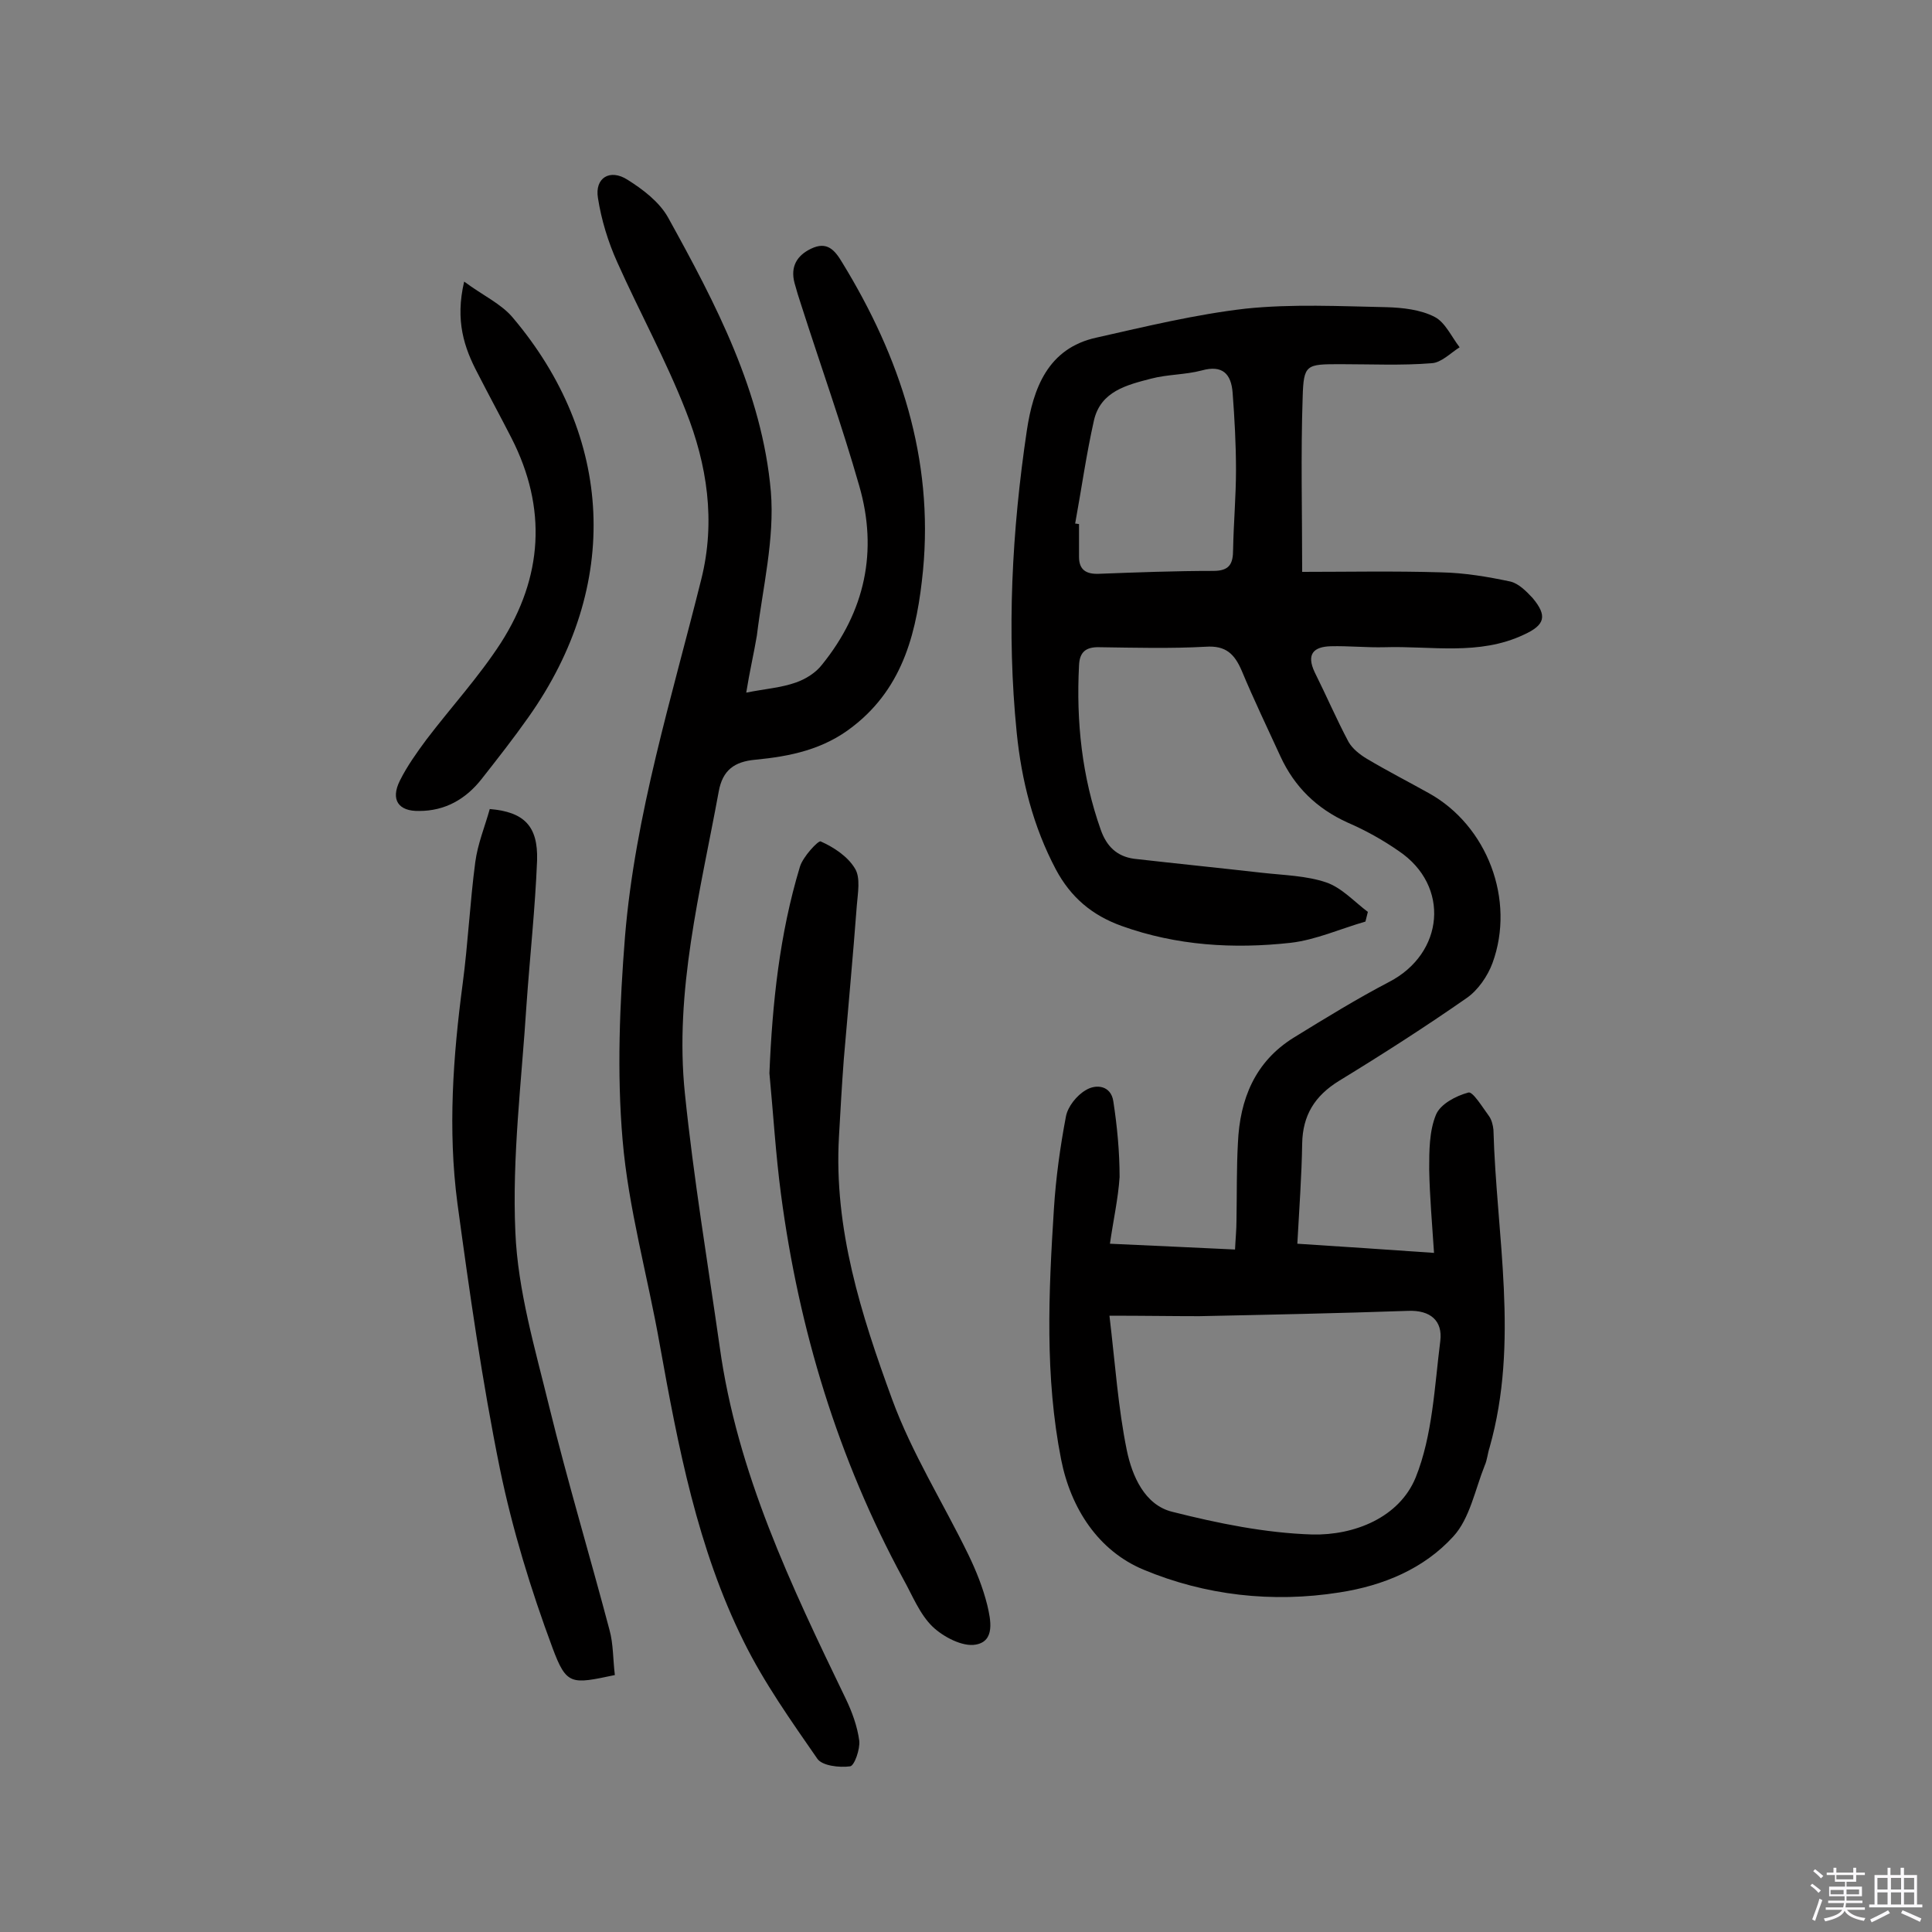 <svg enable-background="new 0 0 400 400" viewBox="0 0 400 400" xmlns="http://www.w3.org/2000/svg"><rect x="0" y="0" width="400" height="400" fill="#808080" stroke="none"/><path d="m374.8 390.4.4-.4c.7.5 1.3 1 1.8 1.4l-.5.5c-.5-.6-1.1-1.1-1.7-1.5zm1 7.3-.6-.3c.5-1.4 1.1-2.8 1.5-4.3.2.1.4.2.6.3-.5 1.3-1 2.8-1.5 4.3zm-.4-10.3.4-.4c.4.3 1 .8 1.7 1.4l-.5.5c-.4-.5-1-1-1.6-1.5zm2.5.3h1.7v-1h.6v1h3.5v-1h.6v1h1.8v.5h-1.8v1.4h-2v1h3.2v2h-3.2v.9h3.3v.5h-3.4c0 .3-.1.6-.1.9h4v.5h-3.7c.7.9 1.9 1.5 3.8 1.7-.1.2-.2.4-.3.6-2.1-.4-3.5-1.1-4-2.1-.4 1-1.8 1.7-4 2.2-.1-.2-.2-.4-.3-.6 2.1-.4 3.4-1 3.8-1.8h-3.4v-.5h3.6c.1-.3.1-.6.2-.9h-3.3v-.5h3.4c0-.3 0-.6 0-.9h-3.2v-2h3.3v-1h-2.1v-1.4h-1.7v-.5zm1.1 3.5v1h2.7c0-.3 0-.4 0-.4 0-.1 0-.2 0-.2 0-.1 0-.2 0-.3h-2.7zm1.2-3v.9h3.5v-.9zm4.7 3h-2.6v.6.4h2.6z" fill="#fbfafc"/><path d="m393.6 386.7h.6v1.5h2.7v6.1h1.1v.6h-11v-.6h1.1v-6.1h2.7v-1.5h.6v1.5h2.1v-1.5zm-2.7 8.8.4.6c-1.2.6-2.5 1.3-3.8 1.9-.1-.2-.2-.4-.3-.6 1.2-.6 2.5-1.2 3.7-1.9zm-2.2-6.7v2.4h2.1v-2.4zm0 3v2.5h2.1v-2.5zm2.8-3v2.4h2.1v-2.4zm0 3v2.5h2.1v-2.5zm6 6.1c-1.4-.7-2.7-1.3-3.9-1.8l.3-.6c1.5.6 2.7 1.2 3.9 1.7zm-1.2-9.1h-2.1v2.4h2.1zm-2.1 3v2.5h2.1v-2.5z" fill="#fbfafc"/><g fill="#010000"><path d="m229.8 257.5c9.1.4 17.2.8 25.9 1.2.1-2.2.3-4.1.3-6 .1-5.4 0-10.7.3-16.1.4-9 3.5-16.8 11.6-21.8 6.5-4 13-8 19.7-11.5 11.4-5.9 12.7-19.9 2-27.1-3.3-2.3-6.9-4.3-10.6-5.9-6.4-2.9-11-7.4-13.9-13.7-2.7-5.9-5.5-11.7-8-17.7-1.5-3.5-3.3-5.3-7.5-5-7.3.4-14.6.2-21.9.1-2.9-.1-4.2 1-4.3 3.8-.6 11.6.6 23 4.5 34 1.2 3.4 3.3 5.5 6.9 6 8.8 1 17.7 1.9 26.5 2.9 4.5.5 9.2.6 13.3 2 3.2 1.1 5.8 4 8.6 6.1-.2.7-.3 1.3-.5 2-5.2 1.5-10.3 3.8-15.5 4.4-11.8 1.3-23.6.6-35-3.5-6.1-2.2-10.5-5.9-13.6-11.7-4.7-8.9-7.1-18.4-8.1-28.3-2.1-20.9-1-41.8 2.1-62.6 1.3-8.6 4.3-17 14.4-19.2 10.2-2.3 20.5-4.8 30.9-6 9.6-1 19.5-.5 29.2-.3 3.3.1 7 .5 9.9 2 2.2 1.1 3.5 4.1 5.2 6.3-1.9 1.2-3.8 3.2-5.8 3.3-6.2.5-12.5.2-18.8.2-7.2 0-7.7 0-7.9 6.9-.4 11.8-.1 23.6-.1 36.1 9.2 0 19-.2 28.8.1 4.8.1 9.6.9 14.3 1.9 1.7.4 3.3 2 4.6 3.4 3.1 3.7 2.6 5.6-1.8 7.6-9.3 4.4-19.2 2.3-28.8 2.6-3.7.1-7.5-.3-11.2-.2-3.5.1-5.1 1.6-3.3 5.4 2.4 4.8 4.5 9.7 7 14.4.8 1.4 2.3 2.6 3.8 3.5 4.2 2.5 8.5 4.7 12.8 7.1 12.1 6.7 18 22.1 13.2 35.2-1 2.7-3 5.6-5.3 7.2-8.6 6-17.5 11.7-26.5 17.2-5 3.1-7.5 7.1-7.6 13-.1 6.6-.6 13.3-1 20.7 9.2.6 18.5 1.2 28.3 1.9-.4-6.1-.9-11.7-1-17.3 0-3.8 0-7.9 1.4-11.3.9-2.2 4.1-3.9 6.7-4.6.9-.3 2.9 3 4.3 4.9.5.7.8 1.8.9 2.8.6 21.9 5.4 43.9-.8 65.8-.4 1.2-.5 2.6-1 3.7-2 5-3.1 11-6.5 14.7-6.1 6.7-14.5 10.2-23.6 11.6-13.9 2.2-27.8.6-40.5-4.7-9.4-3.9-15.1-12.7-17.1-22.8-3.4-17.2-2.6-34.6-1.5-51.9.4-6.4 1.3-12.9 2.5-19.2.4-2 2.2-4.3 4.1-5.4 2.1-1.3 5.2-1 5.7 2.3.8 5.2 1.3 10.5 1.3 15.7-.3 4.5-1.3 8.9-2 13.8zm-.1 14.9c1.2 10.1 1.8 19.1 3.6 27.9 1.1 5.3 3.7 11.3 9.4 12.7 9.5 2.4 19.3 4.4 29 4.7 8.7.2 18-3.5 21.4-11.8 3.5-8.7 3.9-18.8 5.1-28.3.5-4.1-2-6.4-6.7-6.2-14.4.5-28.8.8-43.2 1.1-5.7 0-11.4-.1-18.6-.1zm-7.1-164c.3 0 .6.1.8.1v6.8c0 2.7 1.5 3.6 4.1 3.5 7.9-.3 15.8-.6 23.7-.6 3.3 0 4.1-1.4 4.1-4.4.1-5.5.6-11 .6-16.5 0-5.3-.3-10.7-.7-16-.3-3.9-2.1-5.8-6.4-4.6-3.4.9-7.1.8-10.5 1.7-5 1.3-10.4 2.6-11.8 8.6-1.6 7.1-2.6 14.3-3.9 21.4z"/><path d="m154.5 143.4c4-.8 7.2-1 10.3-2.1 2-.7 4.1-2 5.4-3.7 8.9-11 11.6-23.5 7.7-37-3.6-12.6-8-24.9-12-37.4-.5-1.5-1-3.1-1.4-4.6-.9-3.4.5-5.7 3.4-7.1 3.3-1.6 4.9.2 6.5 2.9 12 19.6 18.9 40.6 16.7 63.7-1.2 12.1-3.8 24-14.5 32.3-6.1 4.8-13 6.2-20.3 6.9-4.2.4-6.7 2.1-7.5 6.6-3.8 20.7-9.2 41.3-7 62.5 1.8 17.5 4.7 34.9 7.2 52.4 3.6 26.1 14.8 49.5 26.1 72.9 1.3 2.7 2.4 5.7 2.8 8.7.2 1.7-1 5.2-1.9 5.3-2.2.3-5.8-.1-6.8-1.6-5.4-7.8-11-15.7-15.2-24.2-9.6-19.3-13.6-40.4-17.4-61.5-2.5-14.2-6.5-28.2-7.7-42.4-1.2-13.9-.6-28.2.5-42.1 2.1-25.3 9.7-49.5 15.8-74 3-12 1.2-23.7-3.2-34.8-4.1-10.5-9.6-20.5-14.2-30.8-1.9-4.2-3.3-8.8-4-13.3-.7-4.2 2.5-6.1 6.1-3.8 3.2 2 6.6 4.6 8.4 7.8 9.9 17.9 19.5 36.2 21.3 56.8.8 9.8-1.7 19.9-2.9 29.8-.6 3.6-1.5 7.4-2.2 11.8z"/><path d="m159.3 222.2c.6-14.5 2.1-28.8 6.3-42.7.6-2.1 3.8-5.5 4.3-5.3 2.7 1.2 5.6 3.1 7.1 5.6 1.2 1.9.6 5.1.4 7.6-.8 10.6-1.8 21.3-2.7 31.9-.4 5.3-.7 10.7-1 16-1.1 19.1 4.6 36.9 11 54.4 4.1 11.2 10.6 21.5 15.8 32.2 1.6 3.3 3 6.8 3.9 10.4.7 3 1.7 7.5-2.4 8.2-2.7.5-6.7-1.6-8.9-3.7-2.7-2.6-4.2-6.5-6.1-9.9-13.5-24.9-21.6-51.6-25.3-79.6-1.1-8.3-1.6-16.7-2.4-25.1z"/><path d="m127.3 346.8c-9 1.9-10 2.2-12.9-5.6-4.5-12.1-8.3-24.5-10.9-37.1-3.7-18.2-6.3-36.6-8.8-55-2-15.2-.9-30.4 1.1-45.5 1.1-8.3 1.5-16.8 2.6-25.1.5-3.8 2-7.4 3-11 7.1.6 10 3.5 9.8 10.6-.4 10-1.5 20-2.2 30-1 15.7-3 31.4-2.3 47 .5 12.1 4.1 24.2 7 36.1 3.8 15.5 8.4 30.8 12.5 46.3.8 2.9.7 6.1 1.1 9.3z"/><path d="m96.1 58.3c3.9 2.9 7.7 4.6 10.1 7.5 20.7 24.5 22.6 55.3 3.2 82.7-3.1 4.4-6.4 8.6-9.7 12.8s-7.6 6.6-12.9 6.6c-4.3.1-6-2.3-4-6.3 1.5-3 3.5-5.8 5.5-8.5 5.1-6.7 10.8-12.9 15.4-20 8.7-13.6 9.6-27.9 2.2-42.4-2.3-4.5-4.7-8.9-7-13.4-2.8-5.3-4.7-10.9-2.8-19z"/></g></svg>